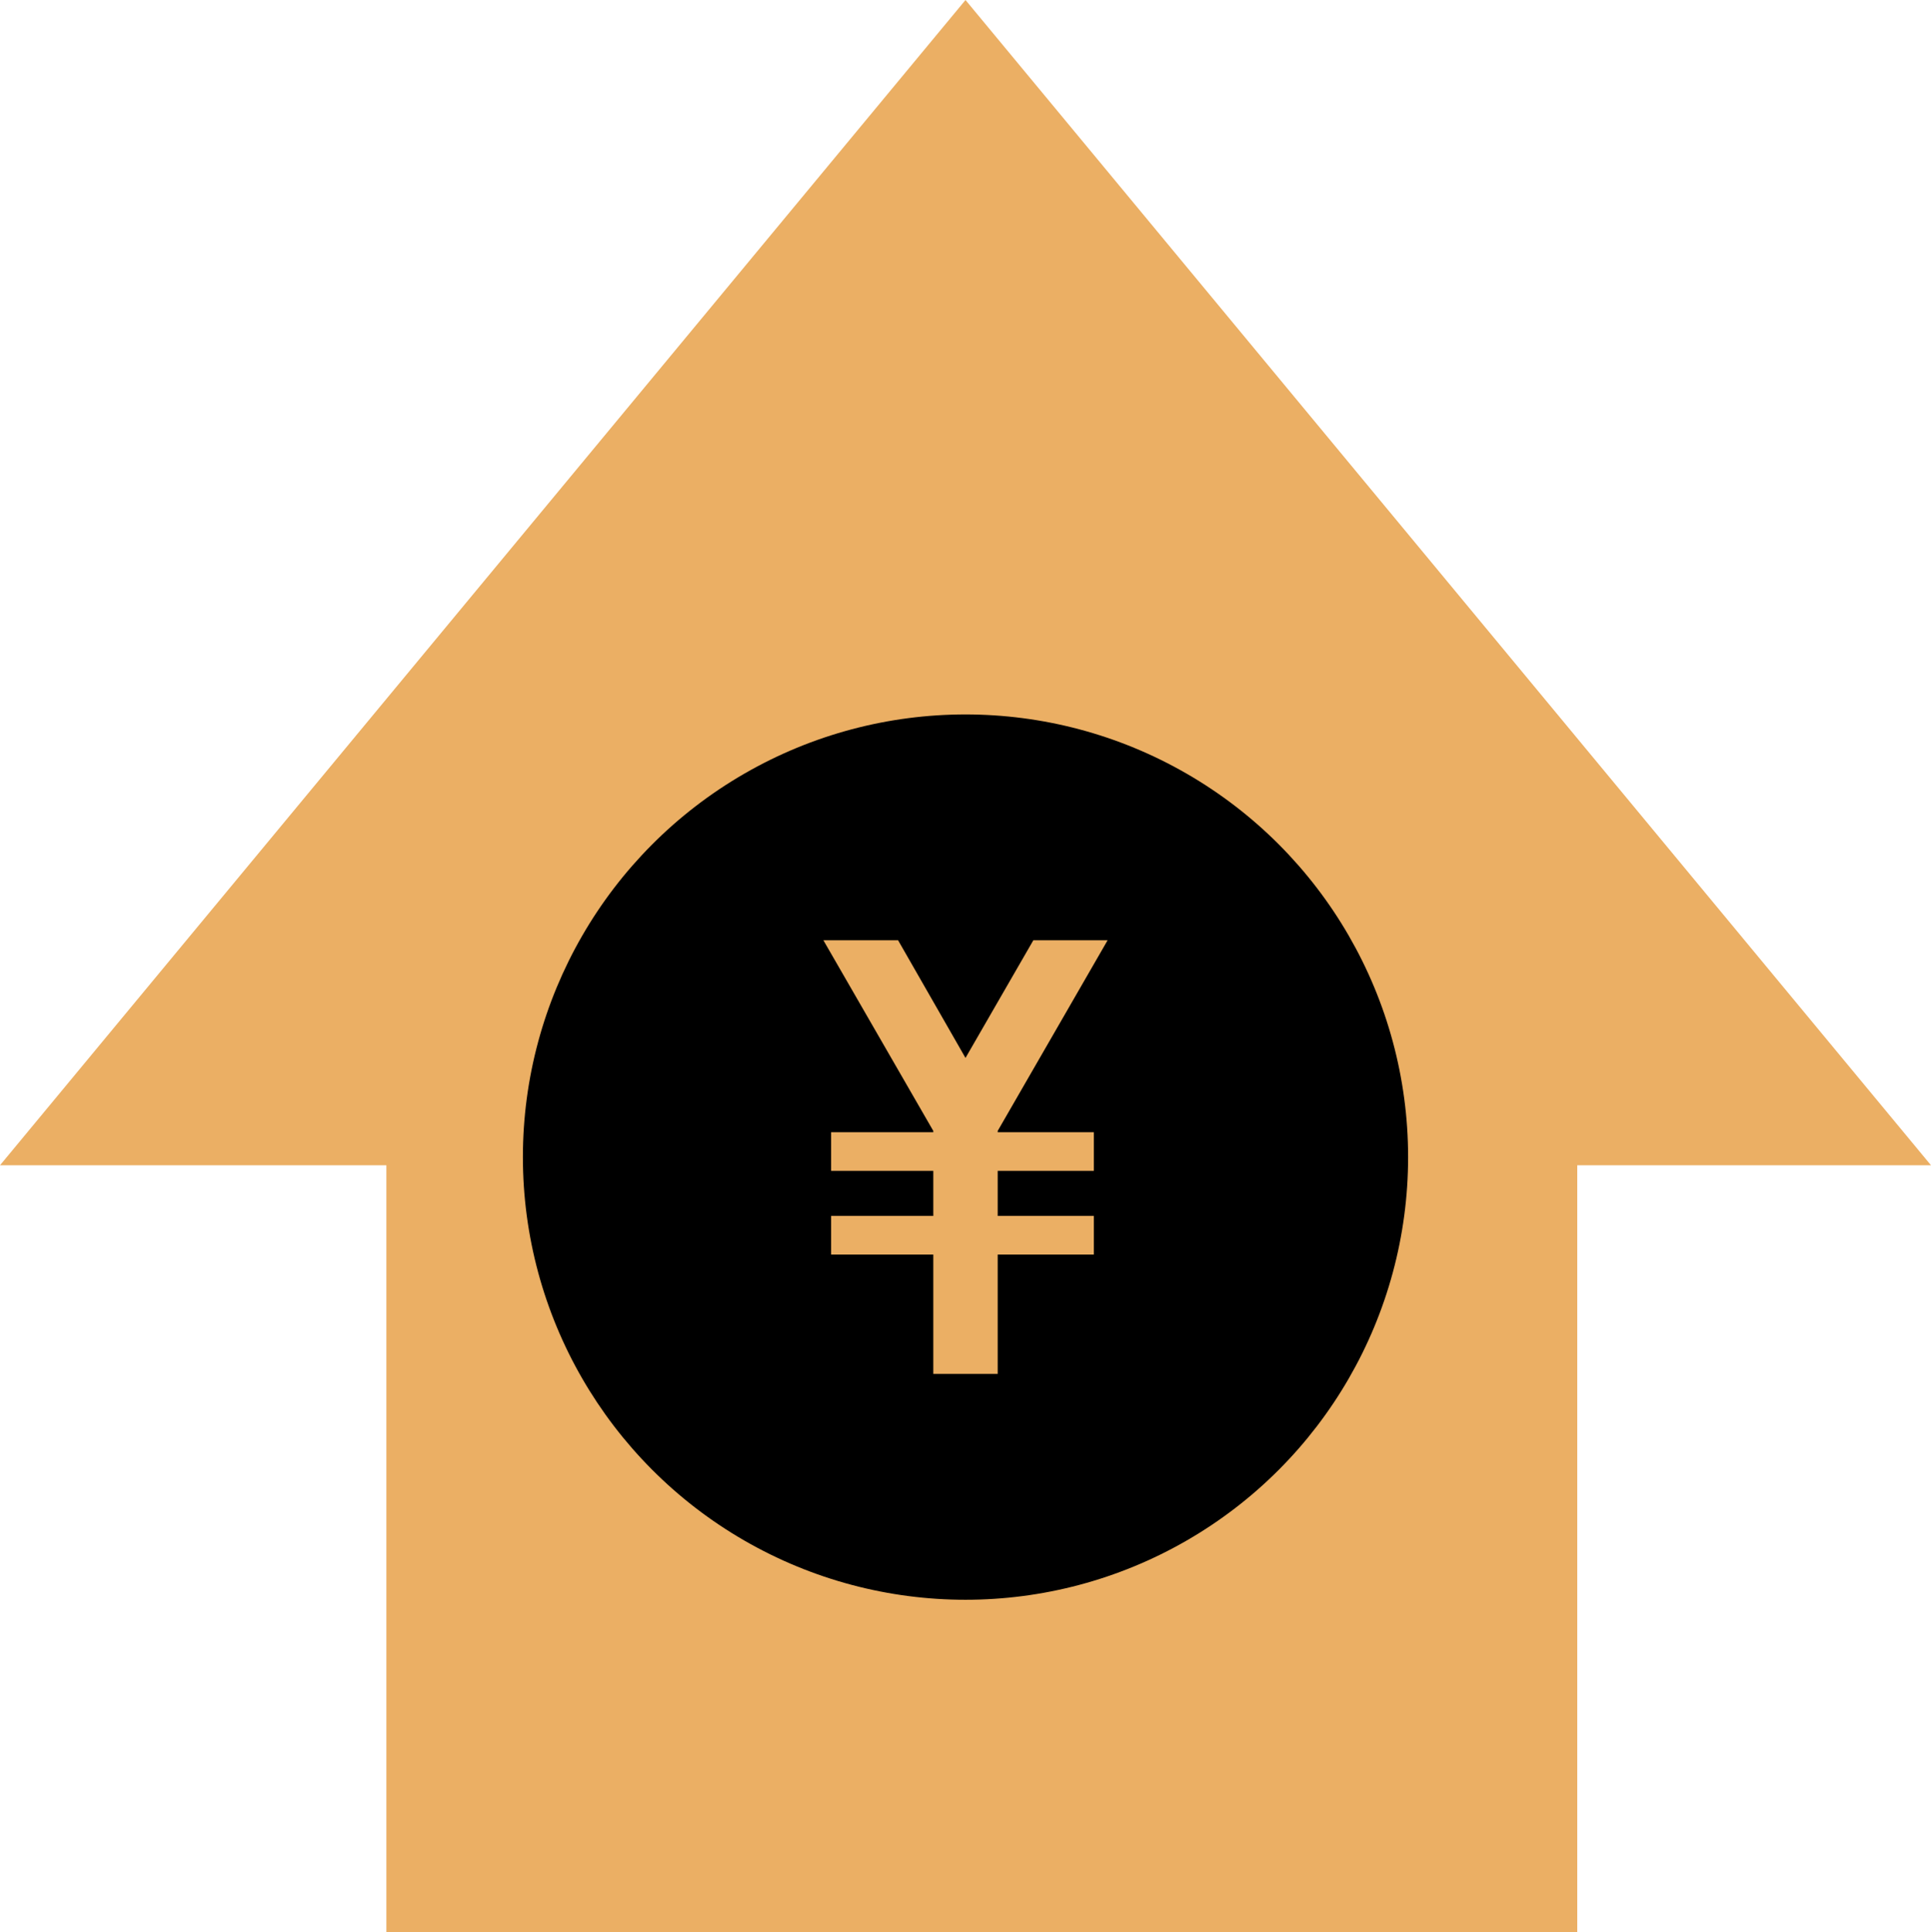 <?xml version="1.0" encoding="UTF-8"?>
<svg id="_レイヤー_2" data-name="レイヤー 2" xmlns="http://www.w3.org/2000/svg" viewBox="0 0 44.98 45">
  <defs>
    <style>
      .cls-1 {
        fill: #ebaf64;
      }
    </style>
  </defs>
  <g id="_レイヤー_1-2" data-name="レイヤー 1">
    <g>
      <polygon class="cls-1" points="22.49 0 0 27.14 9 27.14 9 45 36.74 45 36.74 27.14 44.98 27.14 22.49 0"/>
      <g>
        <circle cx="22.49" cy="26.95" r="10.31"/>
        <g>
          <polygon class="cls-1" points="25.8 21.9 24.07 21.9 22.49 24.64 20.92 21.9 19.18 21.9 21.74 26.34 21.74 32 23.24 32 23.24 26.34 25.8 21.9"/>
          <rect class="cls-1" x="19.36" y="26.37" width="6.12" height=".9"/>
          <rect class="cls-1" x="19.36" y="28.32" width="6.12" height=".9"/>
        </g>
      </g>
    </g>
  </g>
</svg>